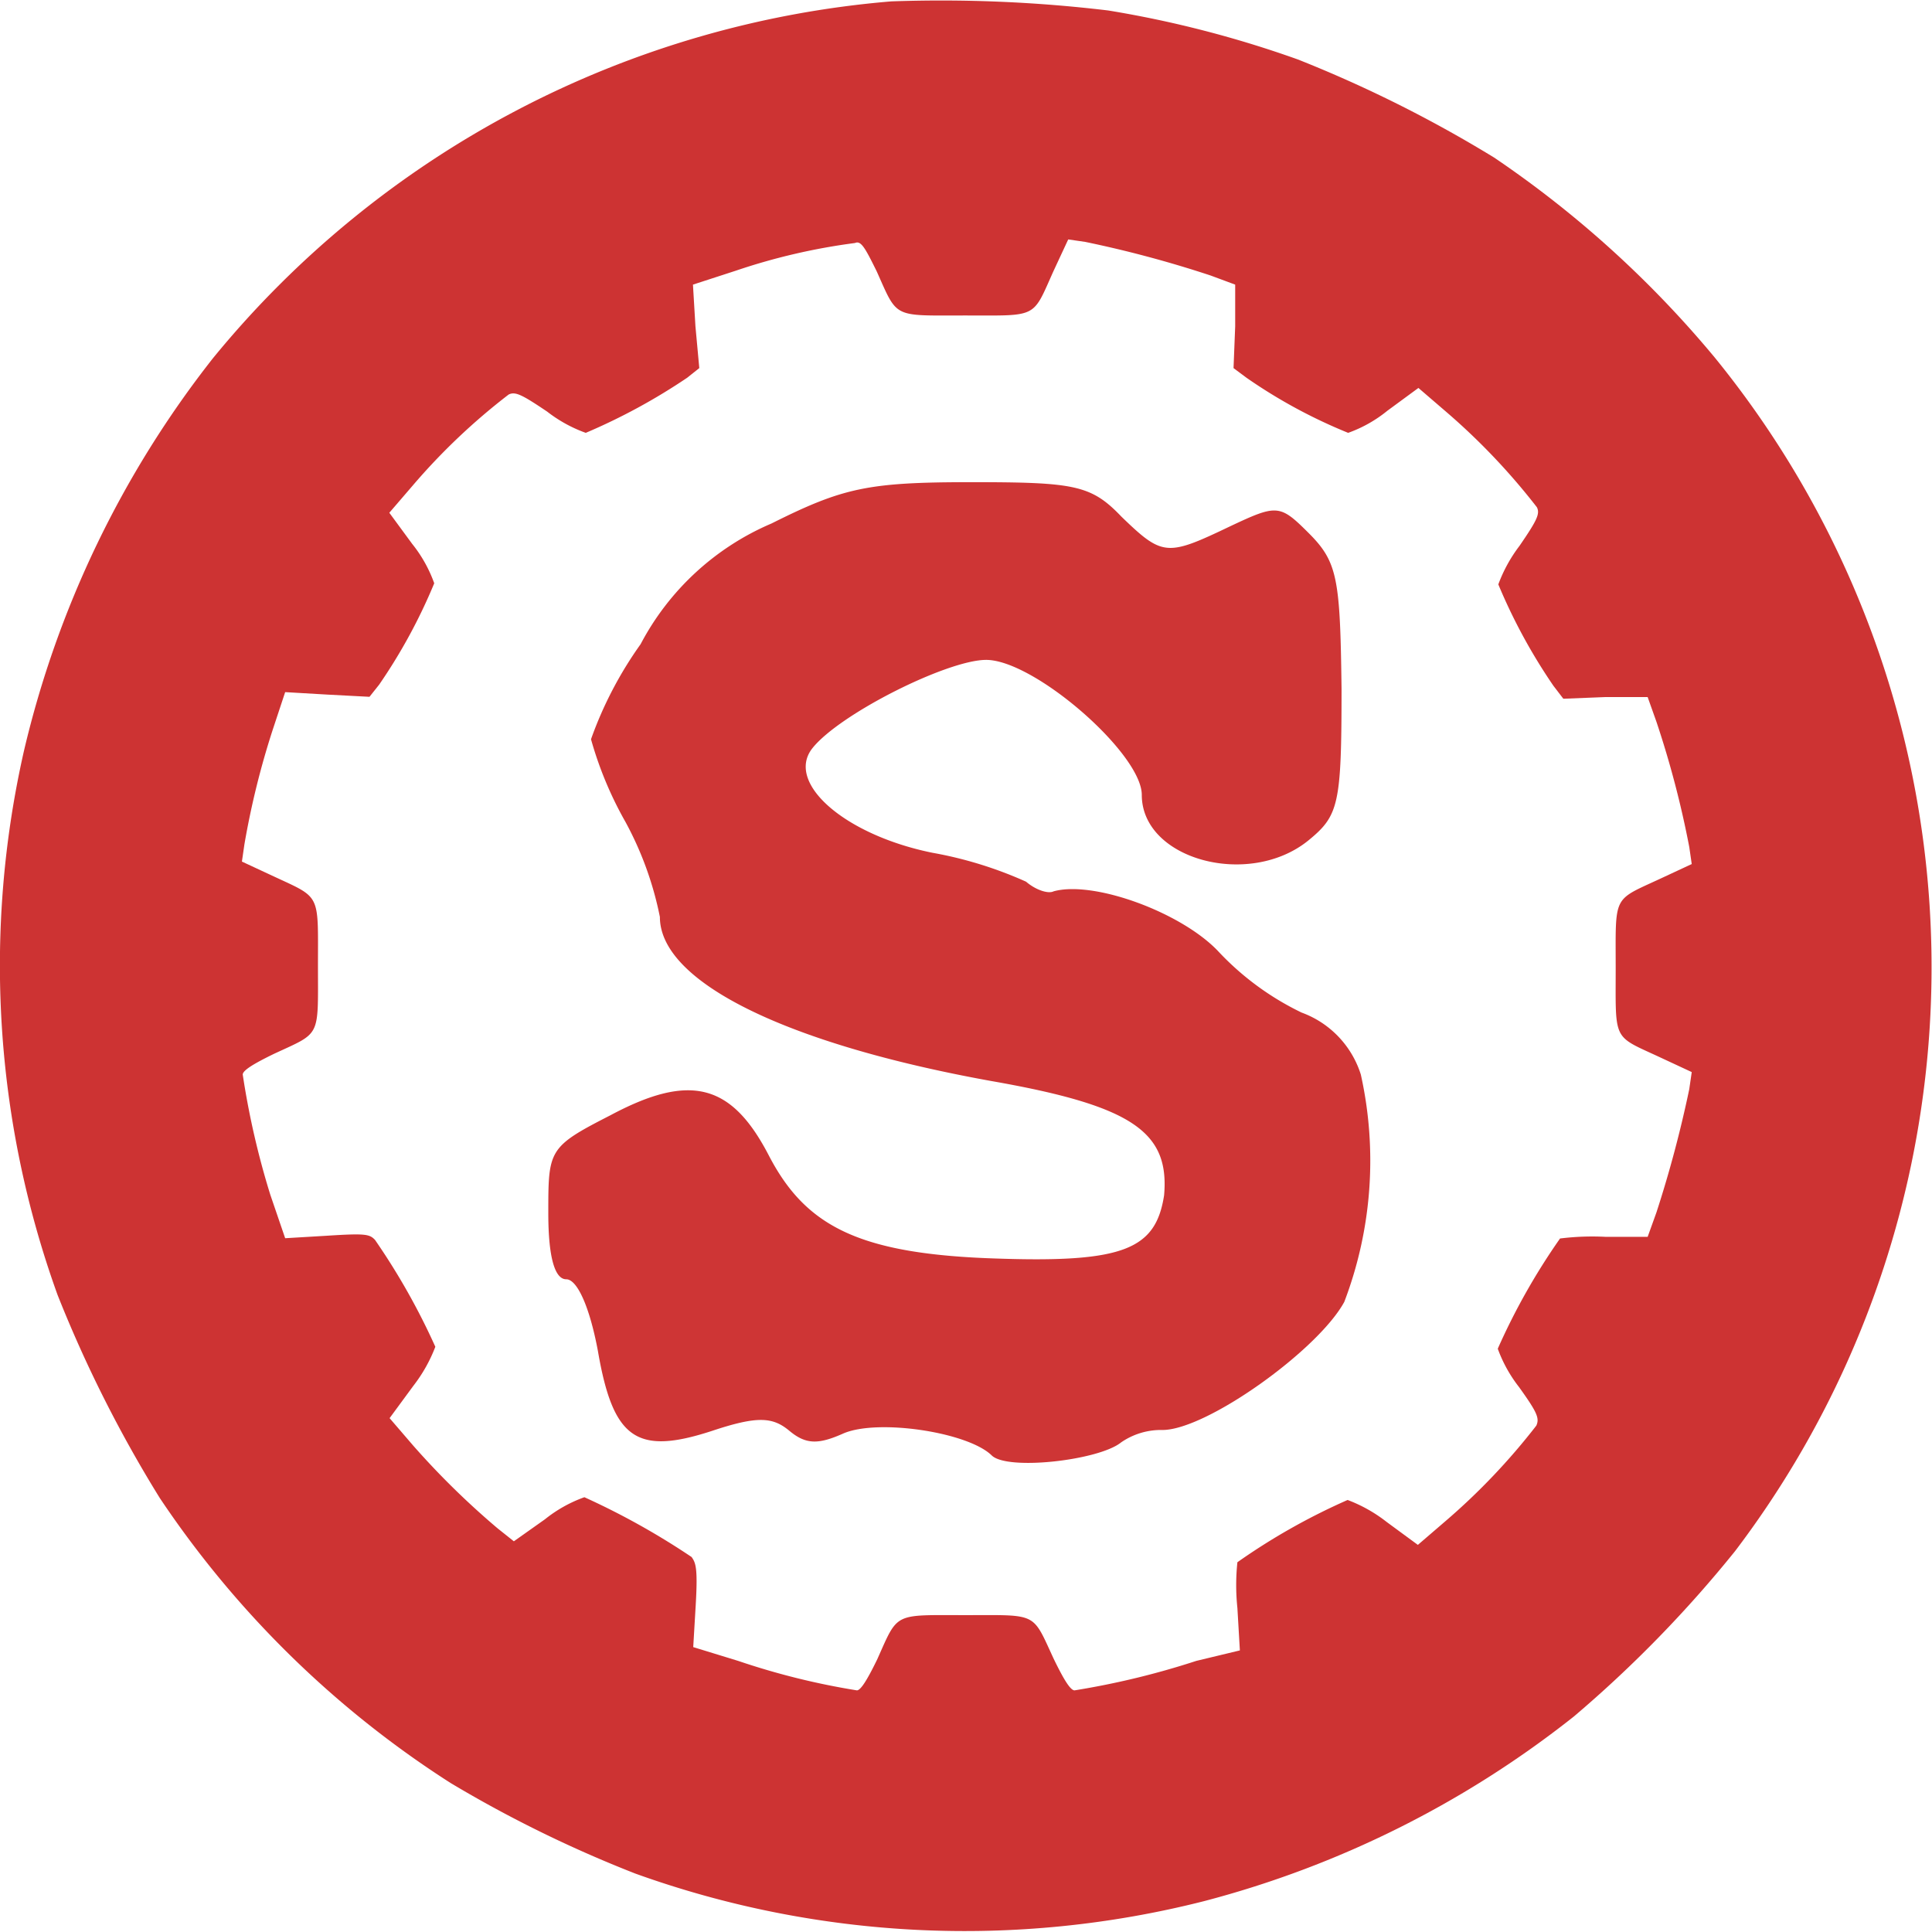 <?xml version="1.0" encoding="UTF-8"?>
<svg xmlns="http://www.w3.org/2000/svg" viewBox="0 0 70.12 70.11">
  <defs>
    <style>.cls-1{fill:#cd3333;}.cls-2{fill:#ce3535;}</style>
  </defs>
  <g id="Слой_2" data-name="Слой 2">
    <g id="Слой_1-2" data-name="Слой 1">
      <path class="cls-1" d="M32.35.05A35.6,35.6,0,0,0,7.73,13,36.56,36.56,0,0,0,.87,27.25,35.2,35.2,0,0,0,2.09,47,46.73,46.73,0,0,0,5.8,54.37,36.08,36.08,0,0,0,16.35,64.71,44.91,44.91,0,0,0,23.06,68,35.29,35.29,0,0,0,43.7,69,36.47,36.47,0,0,0,57.12,62.3a44.31,44.31,0,0,0,5.85-6,35.05,35.05,0,0,0-.74-43.33,38.28,38.28,0,0,0-8-7.25,46.39,46.39,0,0,0-7.12-3.56A39.28,39.28,0,0,0,40.22.38,51.08,51.08,0,0,0,32.35.05Zm-.53,9.8c.77,1.72.56,1.6,3.21,1.6s2.43.12,3.2-1.6l.54-1.16.62.09A40.88,40.88,0,0,1,43.94,10l.89.33,0,1.51-.06,1.52.47.35a18.89,18.89,0,0,0,3.69,2,4.8,4.8,0,0,0,1.42-.8l1.13-.83,1,.86a23.71,23.71,0,0,1,3.3,3.47c.12.24,0,.48-.63,1.4a5.38,5.38,0,0,0-.77,1.4,20.37,20.37,0,0,0,2,3.68l.36.47,1.51-.06,1.55,0,.32.9a35.09,35.09,0,0,1,1.19,4.54l.09.62-1.16.54c-1.72.8-1.6.56-1.6,3.24s-.12,2.43,1.6,3.23l1.16.54-.09.62A42.67,42.67,0,0,1,60.12,44l-.32.89-1.52,0a9.45,9.45,0,0,0-1.66.06,23.67,23.67,0,0,0-2.26,4,5.07,5.07,0,0,0,.77,1.39c.66.92.75,1.13.63,1.4a23.58,23.58,0,0,1-3.3,3.47l-1,.86-1.13-.83a5.35,5.35,0,0,0-1.42-.8,23.17,23.17,0,0,0-4,2.26,7.93,7.93,0,0,0,0,1.66L45,59.9l-1.58.38A29.13,29.13,0,0,1,39,61.35c-.15,0-.39-.39-.75-1.13-.8-1.72-.56-1.6-3.2-1.6s-2.44-.12-3.21,1.6c-.36.74-.6,1.13-.74,1.13a26.45,26.45,0,0,1-4.31-1.07l-1.63-.5.09-1.52c.08-1.36,0-1.54-.15-1.75a26.9,26.9,0,0,0-3.89-2.17,4.93,4.93,0,0,0-1.43.8l-1.13.8-.59-.47a29.08,29.08,0,0,1-3.06-3l-.86-1L15,50.3a5.52,5.52,0,0,0,.8-1.42A24.5,24.5,0,0,0,13.61,45c-.2-.21-.35-.24-1.75-.15l-1.51.09-.54-1.58a29.49,29.49,0,0,1-1-4.36c0-.15.39-.39,1.13-.75,1.72-.8,1.6-.56,1.6-3.2s.12-2.44-1.6-3.24l-1.16-.54.09-.62A29.78,29.78,0,0,1,9.9,26.48l.45-1.36,1.54.09,1.52.08.35-.44a19.86,19.86,0,0,0,2-3.68,4.93,4.93,0,0,0-.8-1.43l-.83-1.13.86-1a23,23,0,0,1,3.47-3.29c.24-.12.48,0,1.4.62a5.07,5.07,0,0,0,1.4.77,21.85,21.85,0,0,0,3.68-2l.44-.35-.14-1.52-.09-1.51,1.57-.51a22.5,22.5,0,0,1,4.31-1C31.25,8.72,31.4,9,31.82,9.85Z"></path>
      <path class="cls-2" d="M36,52.83c-.85-.85-4.15-1.35-5.4-.8-.9.4-1.35.4-1.95-.1s-1.15-.55-2.8,0c-2.75.9-3.6.3-4.15-2.9-.3-1.6-.75-2.6-1.15-2.6s-.65-.75-.65-2.4c0-2.3,0-2.4,2.25-3.55,2.9-1.55,4.4-1.15,5.75,1.45s3.3,3.6,8.35,3.75c4.55.15,5.7-.35,6-2.3.2-2.3-1.15-3.25-6.3-4.15-7.45-1.35-12-3.6-12-5.95a12.21,12.21,0,0,0-1.25-3.45,13.42,13.42,0,0,1-1.25-3,14,14,0,0,1,1.8-3.45A9.64,9.64,0,0,1,28,19c2.6-1.3,3.5-1.5,7.25-1.5s4.35.1,5.45,1.25c1.5,1.45,1.65,1.45,3.95.35,1.7-.8,1.8-.8,2.85.25S48.64,21,48.69,25c0,4.2-.1,4.6-1.2,5.5-2.15,1.75-6.05.7-6.05-1.65,0-1.5-3.9-4.9-5.65-4.9-1.4,0-5.3,1.95-6.3,3.2s1.15,3.15,4.35,3.8A14.48,14.48,0,0,1,37.24,32c.35.3.8.45,1,.35,1.45-.4,4.6.75,5.95,2.15a10.2,10.2,0,0,0,3.05,2.25A3.52,3.52,0,0,1,49.39,39a14.4,14.4,0,0,1-.6,8.25c-.95,1.75-5,4.65-6.6,4.65a2.55,2.55,0,0,0-1.5.45C39.89,53,36.59,53.38,36,52.83Z"></path>
    </g>
  </g>
</svg>
